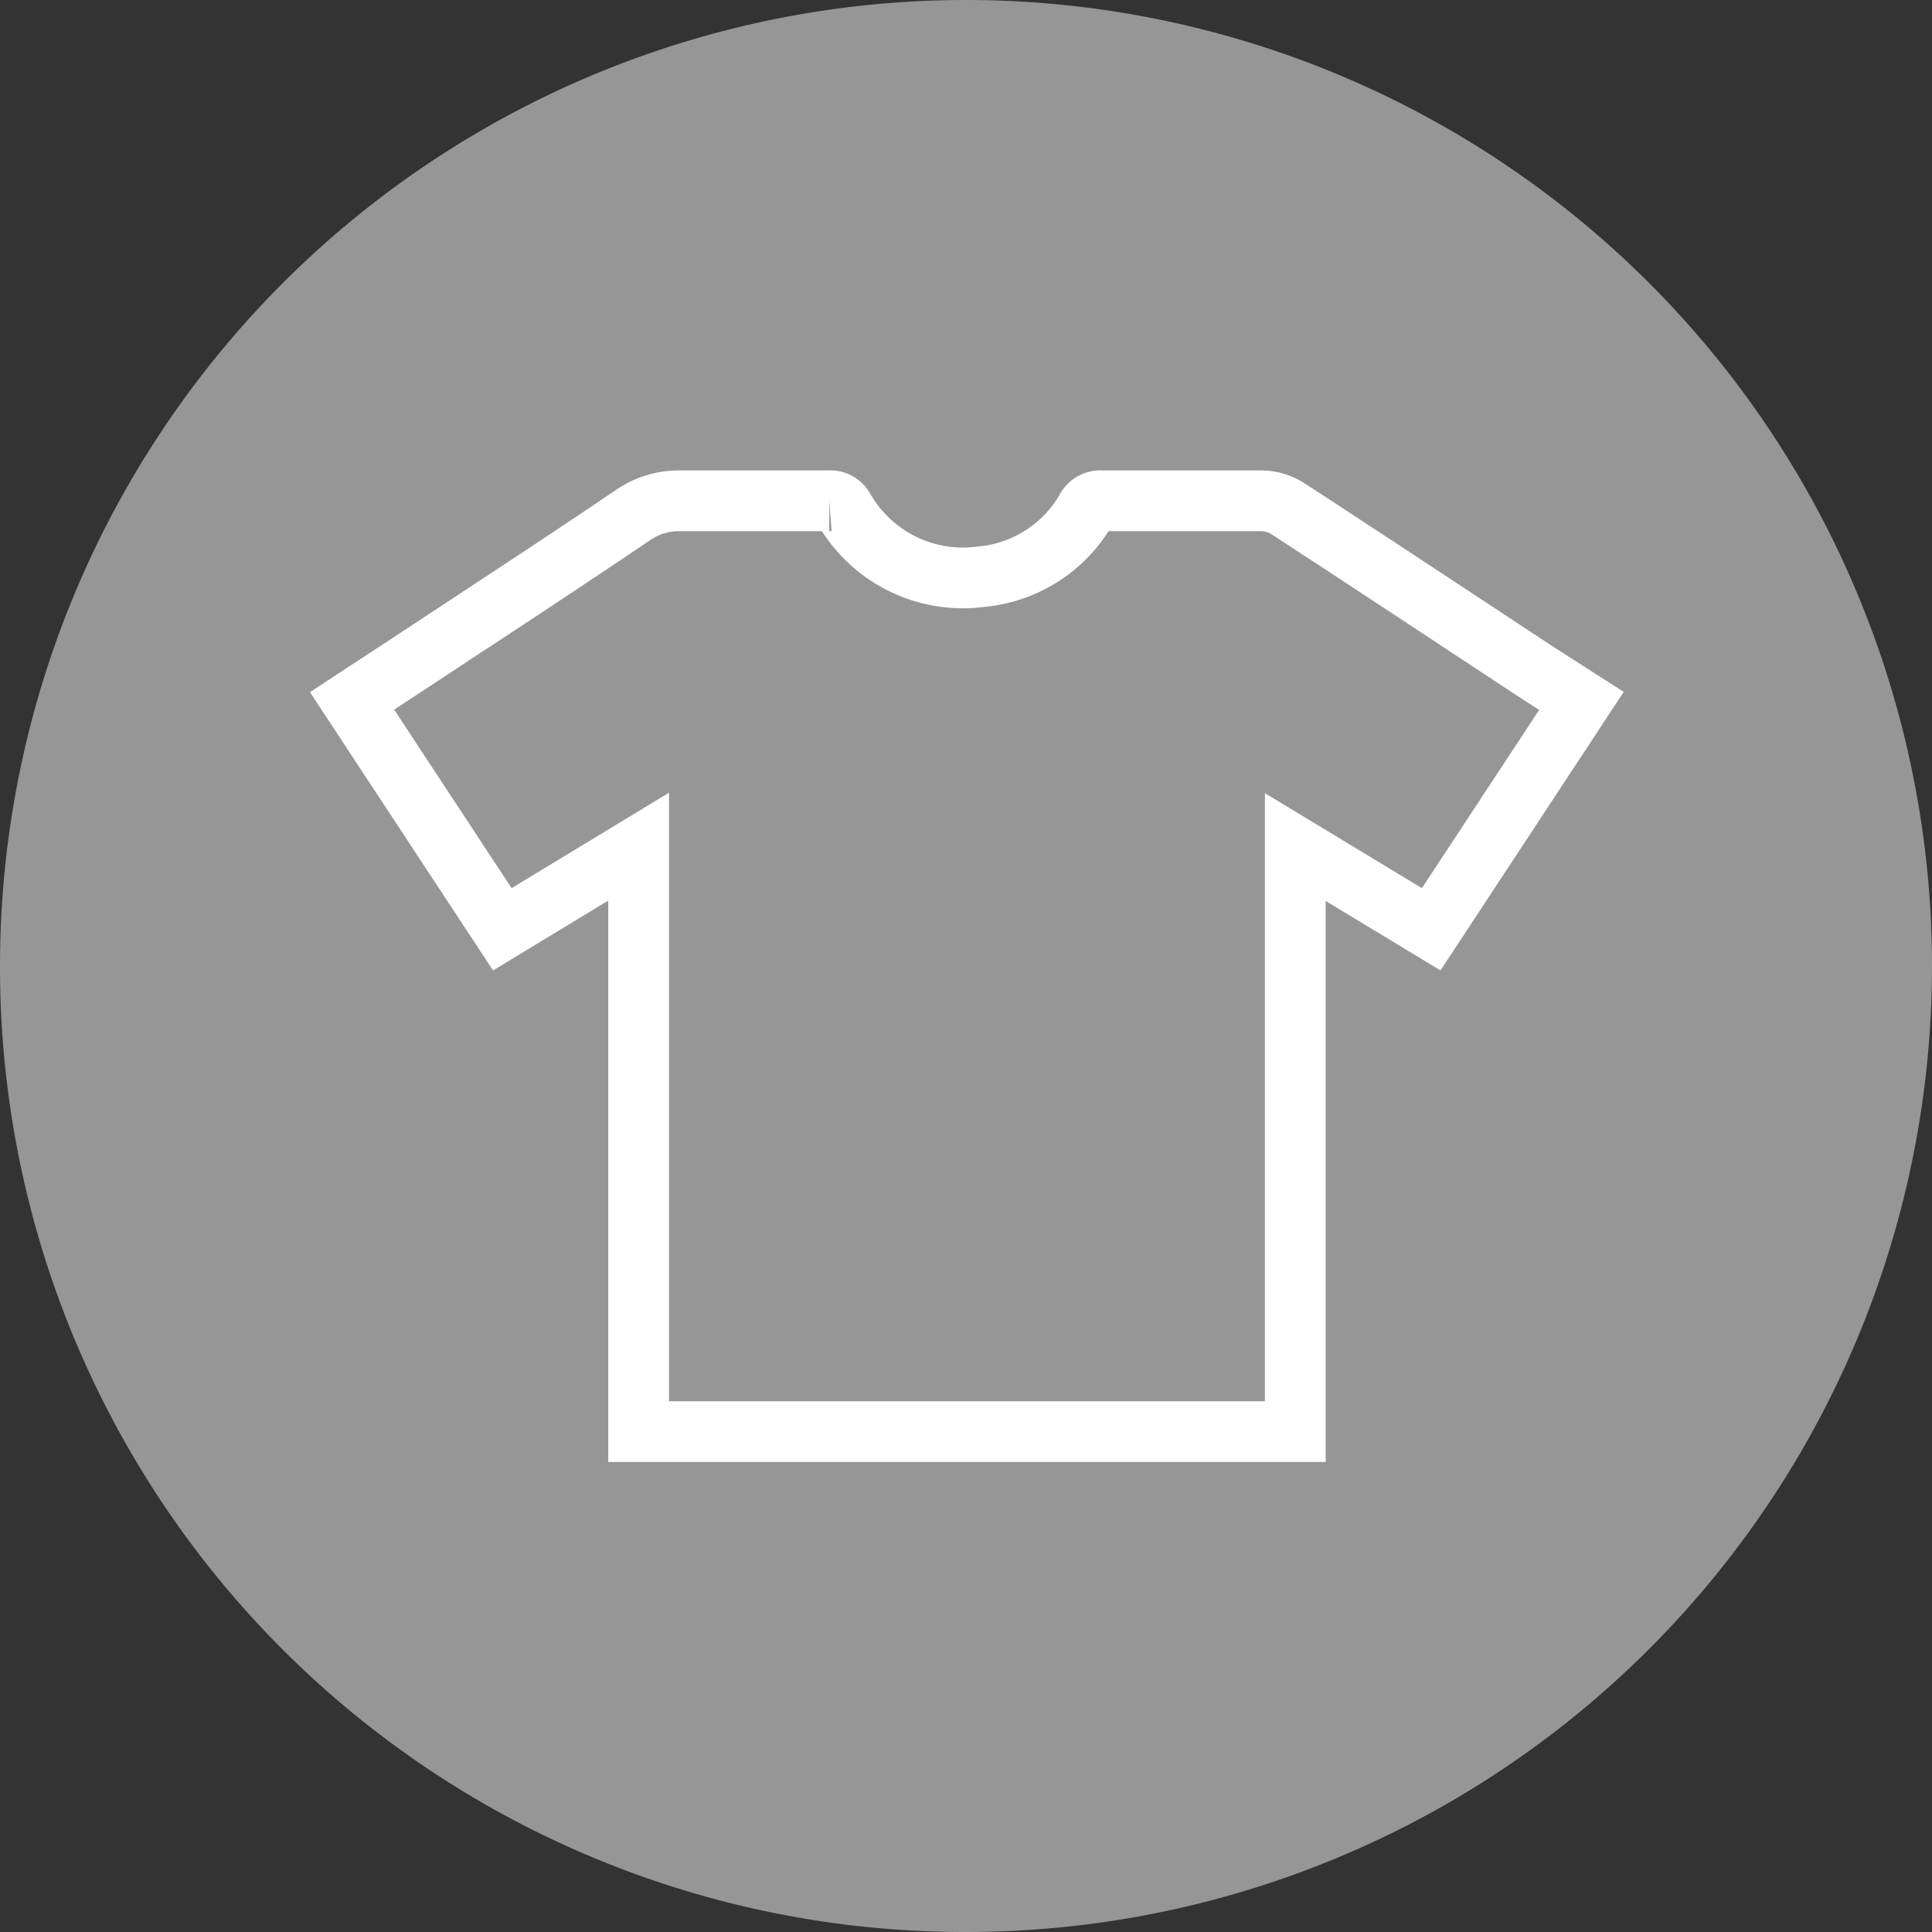 <?xml version="1.0" encoding="UTF-8"?> <svg xmlns="http://www.w3.org/2000/svg" id="Слой_1" data-name="Слой 1" viewBox="0 0 90 90"><rect x="0" y="0" width="90" height="90" fill="#333333" stroke="none"/> <defs> <style>.cls-1{fill:#969696;}.cls-2{fill:none;stroke:#fff;stroke-miterlimit:10;stroke-width:2.83px;}</style> </defs> <title>Icons</title> <path class="cls-1" d="M45,90A45,45,0,1,0,0,45,44.94,44.94,0,0,0,45,90"></path> <path class="cls-2" d="M29.75,66.69V39.44L23.4,43.29l-7-10.64,3.05-2c3.35-2.21,6.71-4.4,10-6.63a3.79,3.79,0,0,1,2.28-.69c2.3,0,4.6,0,6.9,0a.71.71,0,0,1,.68.37,6.39,6.39,0,0,0,6.44,3.16,6.29,6.29,0,0,0,4.85-3.13.73.73,0,0,1,.71-.4c2.47,0,4.94,0,7.42,0A2.35,2.35,0,0,1,60,23.7c3.9,2.54,7.78,5.11,11.67,7.67l2,1.28-7,10.64-6.33-3.83V66.69Z"></path> </svg> 